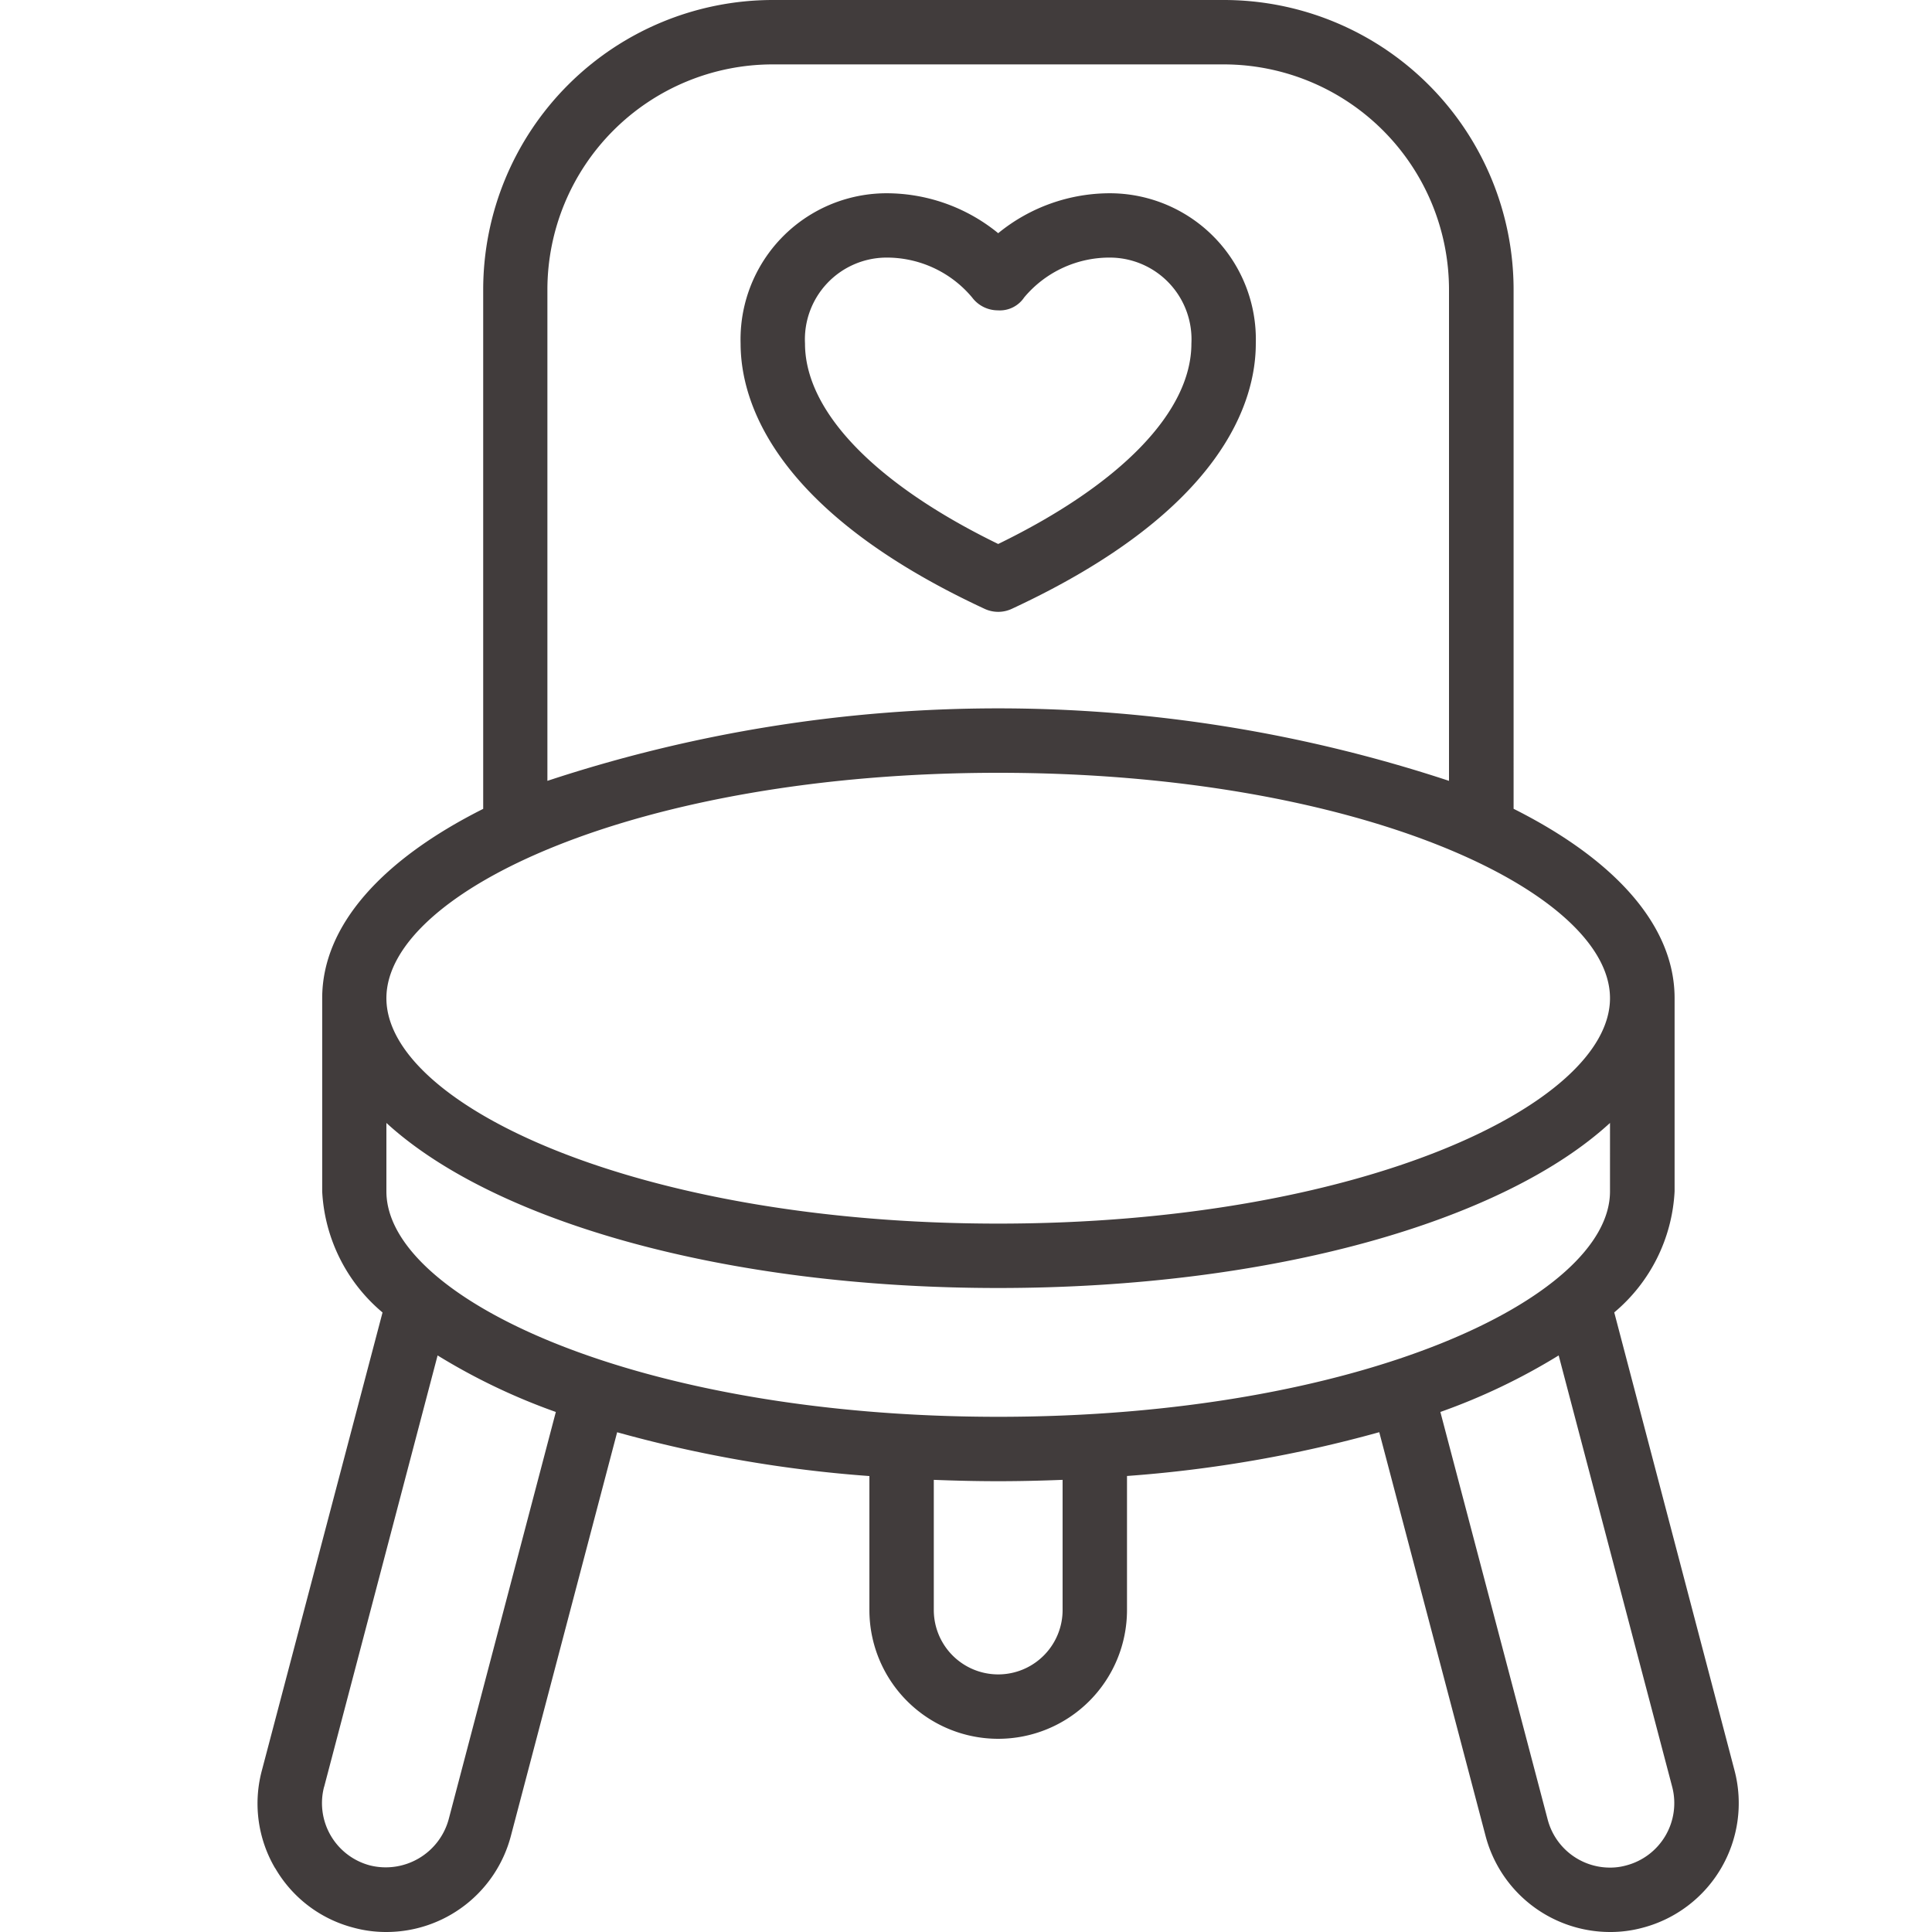 <svg xmlns="http://www.w3.org/2000/svg" width="30" height="30" viewBox="0 0 30 30"><defs><style>.a{fill:none;}.b{fill:#413c3c;}</style></defs><g transform="translate(-1067 -449)"><rect class="a" width="30" height="30" transform="translate(1067 449)"/><g transform="translate(1011.266 449)"><g transform="translate(59.734 0)"><g transform="translate(0 0)"><path class="b" d="M61.008,29.01a1.978,1.978,0,0,0,1.212.922,1.927,1.927,0,0,0,.514.068,2,2,0,0,0,1.933-1.492l1.65-6.268a20.006,20.006,0,0,0,3.917.68V25a2,2,0,0,0,4,0V22.919a20.011,20.011,0,0,0,3.917-.68l1.65,6.266A2,2,0,0,0,81.734,30a1.909,1.909,0,0,0,.506-.066,2,2,0,0,0,1.428-2.441L81.8,20.379a2.626,2.626,0,0,0,.937-1.88v-3c0-1.134-.938-2.156-2.5-2.94V4.5a4.5,4.5,0,0,0-4.5-4.5h-7a4.5,4.5,0,0,0-4.5,4.5v8.06c-1.562.784-2.5,1.806-2.5,2.94v3a2.627,2.627,0,0,0,.937,1.88L60.8,27.493a1.982,1.982,0,0,0,.207,1.518ZM62.734,18.5V17.437C64.4,18.963,67.976,20,72.234,20s7.838-1.037,9.5-2.563V18.5c0,1.656-3.9,3.5-9.5,3.5S62.734,20.155,62.734,18.5Zm10.5,6.5a1,1,0,0,1-2,0V22.979c.329.013.662.021,1,.021s.671-.008,1-.021ZM82.7,27.747a1,1,0,0,1-.721,1.221.92.92,0,0,1-.246.032,1,1,0,0,1-.967-.747L79.1,21.925a9.664,9.664,0,0,0,1.837-.878ZM65.234,4.5a3.5,3.5,0,0,1,3.5-3.5h7a3.5,3.5,0,0,1,3.5,3.5v7.625a22.33,22.33,0,0,0-14,0V4.5Zm7,7.5c5.6,0,9.5,1.844,9.5,3.5s-3.9,3.5-9.5,3.5-9.5-1.844-9.5-3.5S66.634,12,72.234,12ZM61.767,27.747l1.762-6.7a9.664,9.664,0,0,0,1.836.878L63.7,28.254a1.013,1.013,0,0,1-1.221.712,1,1,0,0,1-.713-1.219Z" transform="translate(-60.734 0)"/><path class="b" d="M192.938,57.653c3.3-1.532,3.789-3.239,3.789-4.12a2.269,2.269,0,0,0-2.25-2.333,2.742,2.742,0,0,0-1.75.62,2.742,2.742,0,0,0-1.75-.62,2.269,2.269,0,0,0-2.25,2.333c0,.881.492,2.588,3.789,4.12A.5.5,0,0,0,192.938,57.653Zm-3.211-4.12a1.27,1.27,0,0,1,1.25-1.334,1.726,1.726,0,0,1,1.345.619.5.5,0,0,0,.4.2.454.454,0,0,0,.408-.2,1.726,1.726,0,0,1,1.347-.619,1.269,1.269,0,0,1,1.25,1.334c0,1.056-1.09,2.183-3,3.113-1.91-.93-3-2.058-3-3.113Z" transform="translate(-181.227 -48.199)"/></g></g></g></g></svg>